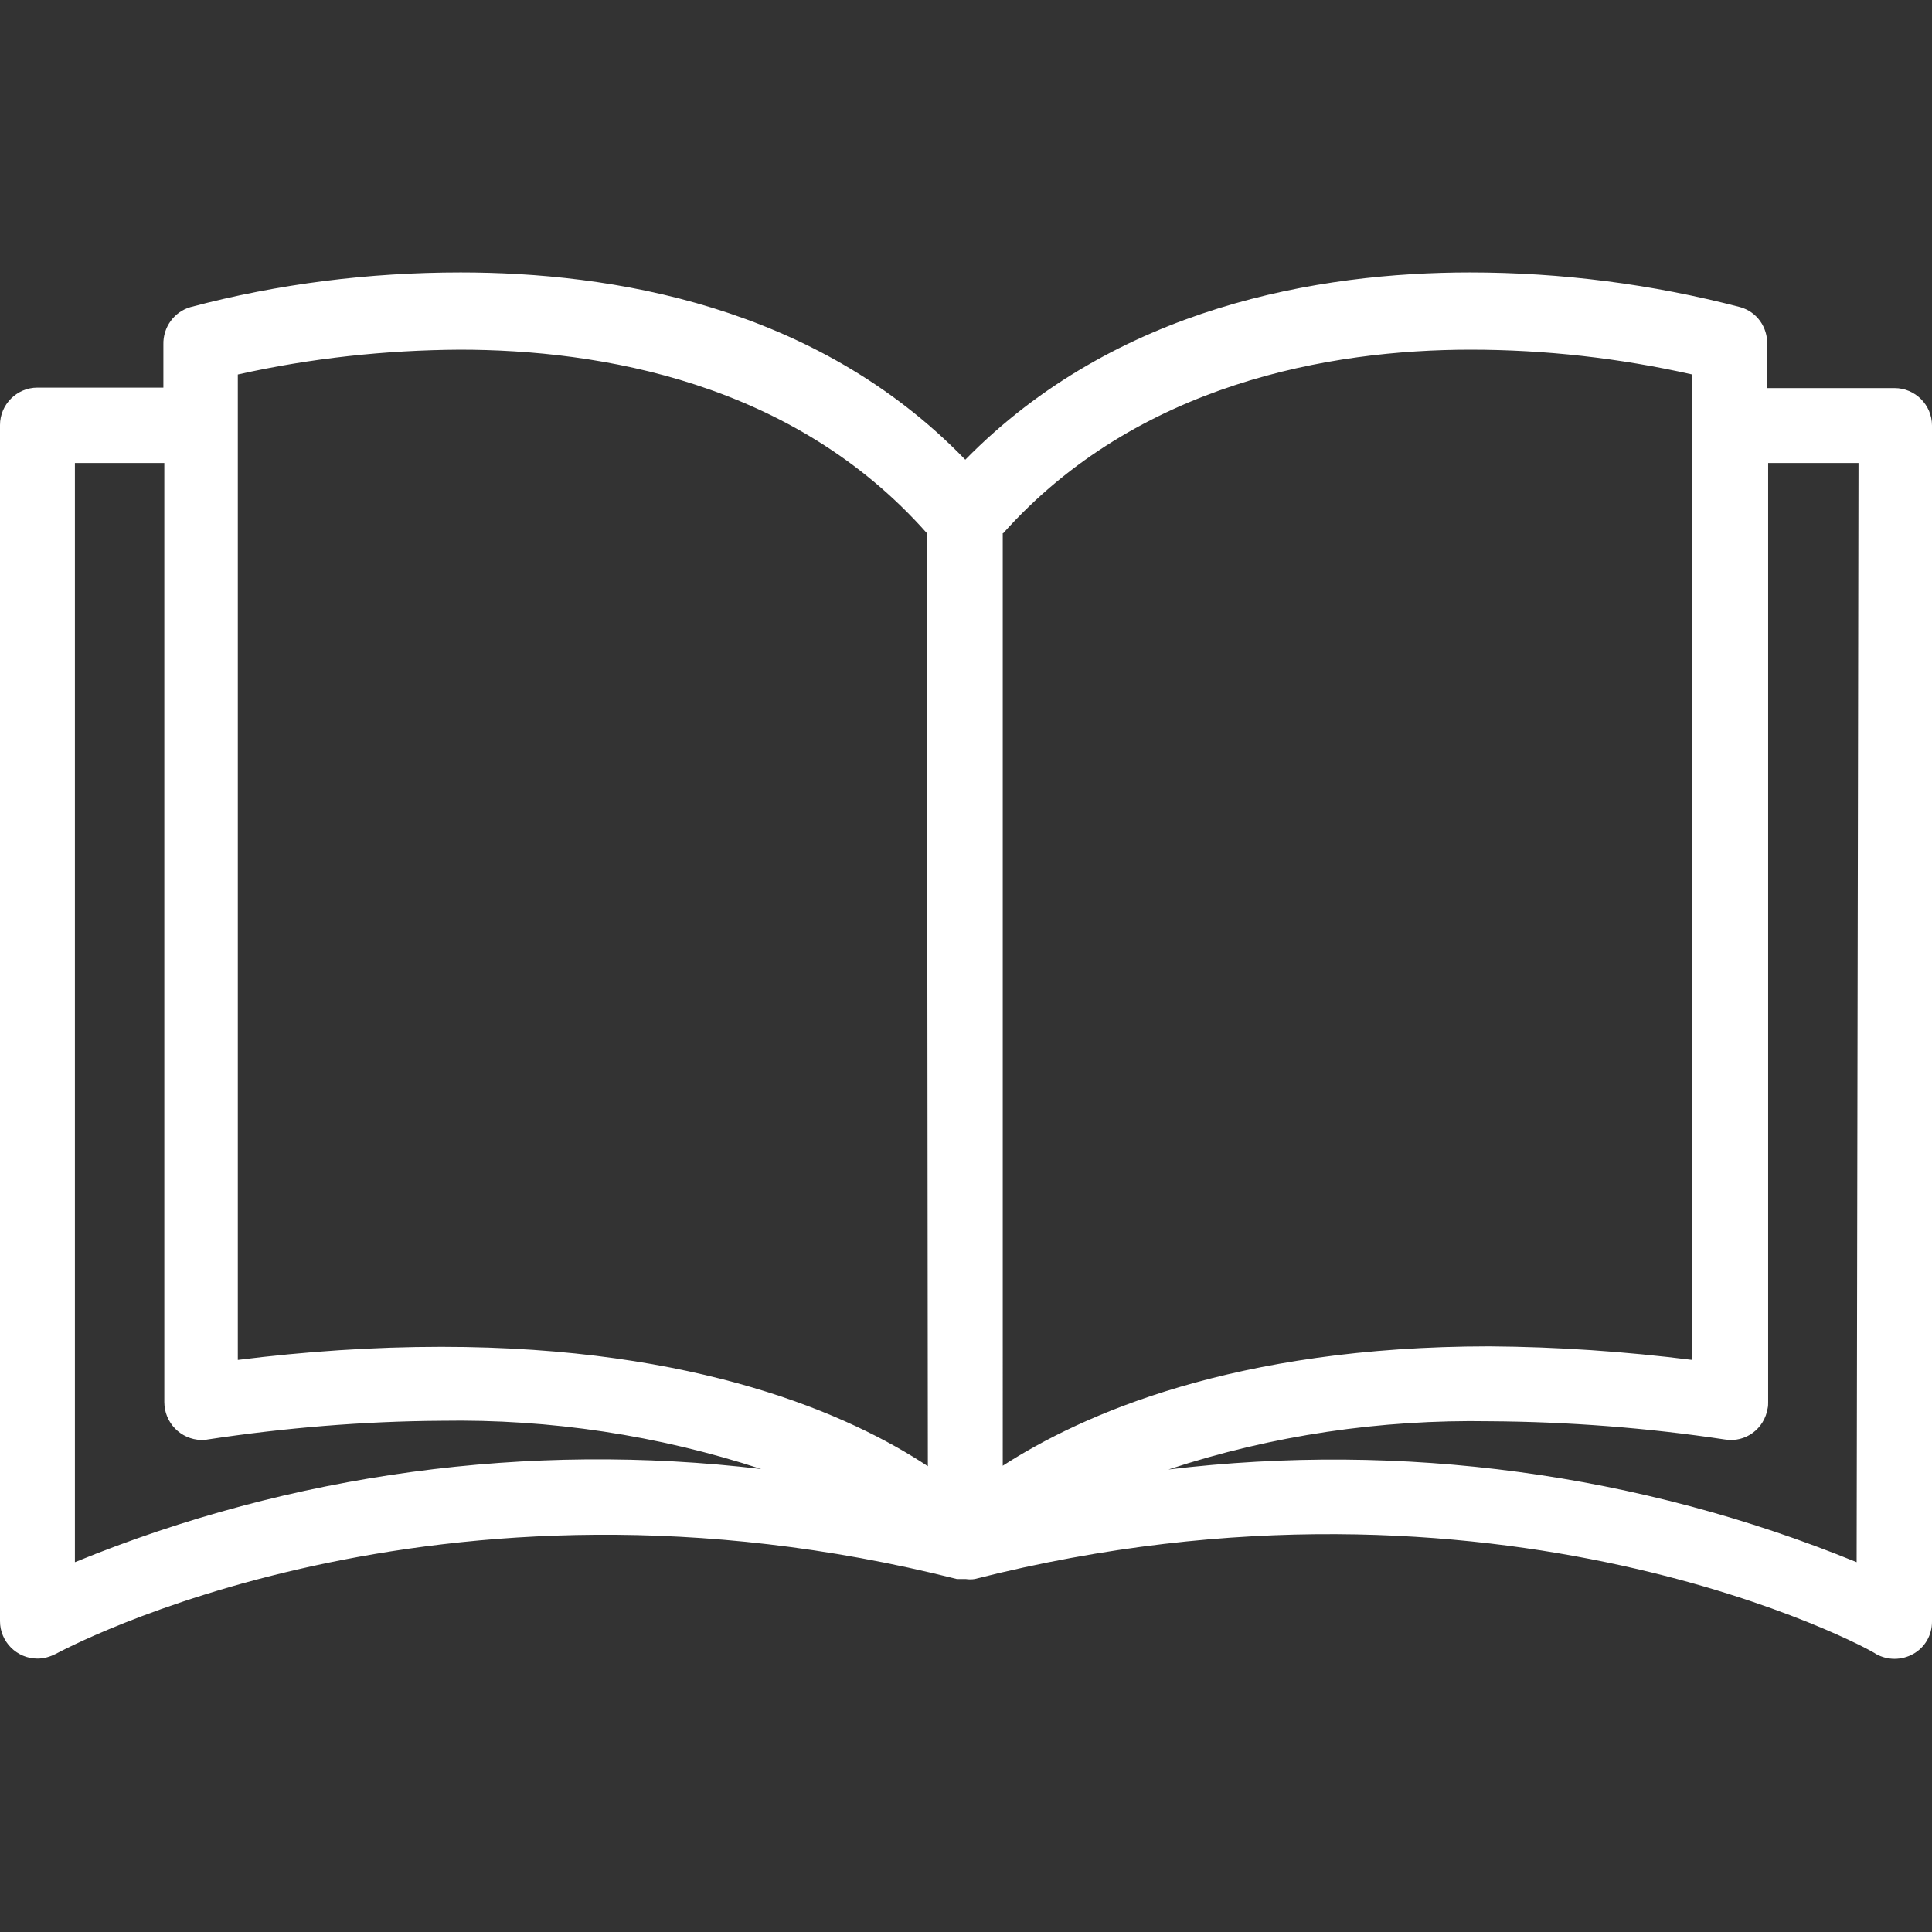 <?xml version="1.0" encoding="utf-8"?>
<!-- Generator: Adobe Illustrator 24.1.2, SVG Export Plug-In . SVG Version: 6.00 Build 0)  -->
<svg version="1.1" id="Capa_1" xmlns="http://www.w3.org/2000/svg" xmlns:xlink="http://www.w3.org/1999/xlink" x="0px" y="0px"
	 viewBox="0 0 412.7 412.7" style="enable-background:new 0 0 412.7 412.7;" xml:space="preserve">
<rect x="0" y="0" width="412.7" height="412.7" fill="#333333" stroke="none"/>
<style type="text/css">
	.st0{fill:#FFFFFF;}
</style>
<g>
	<g>
		<path class="st0" d="M404.7,82.9C404.7,82.9,404.7,82.9,404.7,82.9L404.7,82.9h-27.2v-9.3c0.1-3.7-2.2-7-5.8-8
			c-18.8-4.9-38.2-7.4-57.7-7.4c-32,0-75.6,7.2-107.8,40c-32-33.1-75.9-40-107.8-40c-19.5,0-38.9,2.4-57.7,7.4c-3.5,1-5.9,4.3-5.8,8
			v9.2H8c-4.4,0-8,3.6-8,8v255.5c0,4.4,3.6,8,8,8c1.4,0,2.7-0.4,3.9-1c0.8-0.4,80.8-44.2,192.5-16h1.2h0.7c0.6,0.1,1.3,0.1,1.9,0
			c112-28.4,192,15.3,192.5,16c2.5,1.4,5.5,1.4,8,0c2.5-1.4,4-4,4-6.9V90.9C412.7,86.5,409.1,82.9,404.7,82.9z M16,333.7V98.9h19.1
			v200.6c0,4.4,3.5,8,7.9,8.1c0.4,0,0.9,0,1.3-0.1c16.5-2.5,33.3-3.9,50-4c23.2-0.4,46.3,3.1,68.3,10.3
			C112.9,307.9,62.4,314.7,16,333.7z M94.3,287.7c-14.6,0-29.1,1-43.5,2.8V80c15.6-3.5,31.5-5.2,47.4-5.3c29.9,0,71.2,6.9,99.8,39.2
			l0.2,199.3C181.7,302.3,149.2,287.7,94.3,287.7z M214.3,113.9c28.6-32,69.9-39.2,99.8-39.2c16,0,31.9,1.8,47.4,5.3v210.5
			c-14.4-1.8-28.8-2.8-43.3-2.9c-54.6,0-87.1,14.6-104,25.5V113.9z M396.6,333.7c-46.5-19-97.1-25.8-147-19.8
			c22.1-7.3,45.3-10.7,68.6-10.3c16.8,0.1,33.7,1.4,50.3,3.9c4.4,0.7,8.4-2.3,9.1-6.7c0.1-0.4,0.1-0.9,0.1-1.3V98.9H397L396.6,333.7
			z"/>
	</g>
</g>
</svg>
